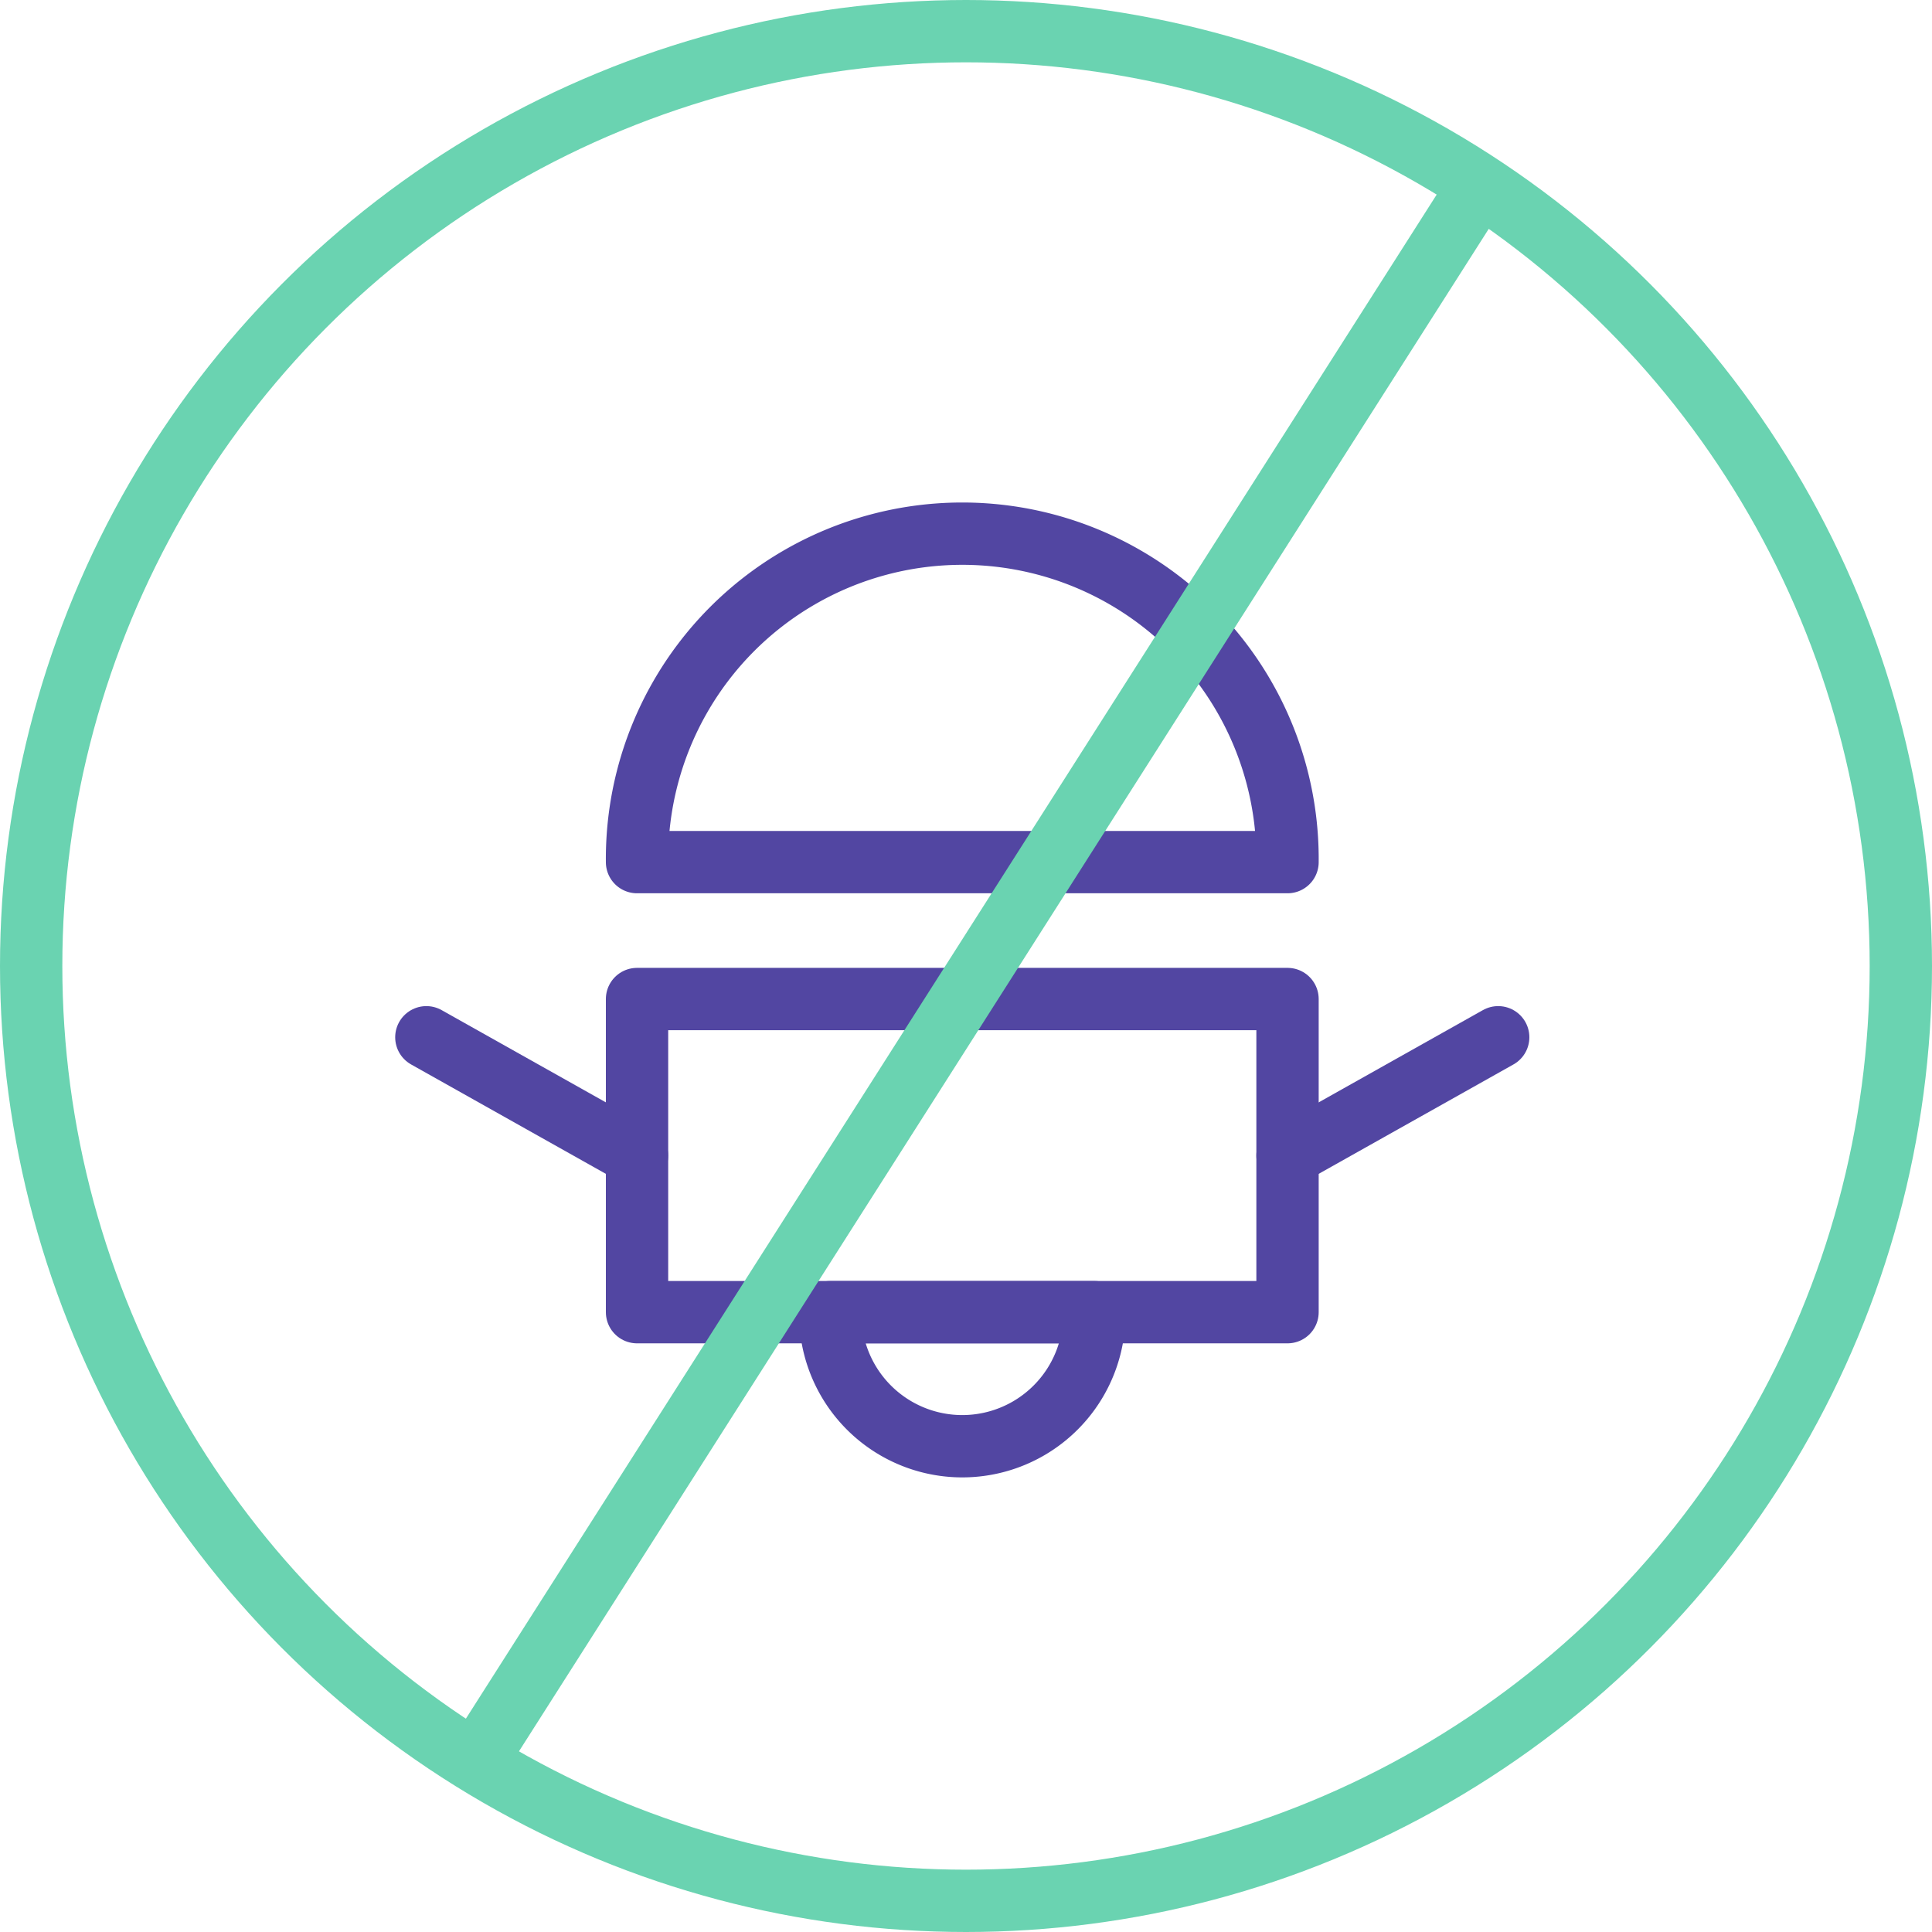 <svg xmlns="http://www.w3.org/2000/svg" width="62" height="62" viewBox="0 0 62 62"><defs><style>.a,.b,.c{fill:none;stroke-width:2px;}.a,.c{stroke:#6ad3b1;}.a,.b{stroke-linecap:round;stroke-linejoin:round;}.b{stroke:#5246a2;}</style></defs><g transform="translate(-188.491 -986.585)"><g transform="translate(189.491 987.585)"><g transform="translate(0 0)"><circle class="a" cx="30" cy="30" r="30"/><g transform="translate(12.682 16.227)"><path class="b" d="M451.959,158.617a10.438,10.438,0,1,0-20.875,0Z" transform="translate(-424.323 -148.178)"/><path class="b" d="M434.012,161.287a4.237,4.237,0,1,0,8.473,0Z" transform="translate(-421.05 -136.405)"/><rect class="b" width="20.875" height="10.049" transform="translate(6.761 14.833)"/><line class="b" x2="6.761" y2="3.798" transform="translate(0 16.06)"/><line class="b" x1="6.761" y2="3.798" transform="translate(27.636 16.06)"/></g></g></g><path class="c" d="M8526.887,991.179l-31.63,49.656" transform="translate(-8291.181 1.769)"/></g></svg>